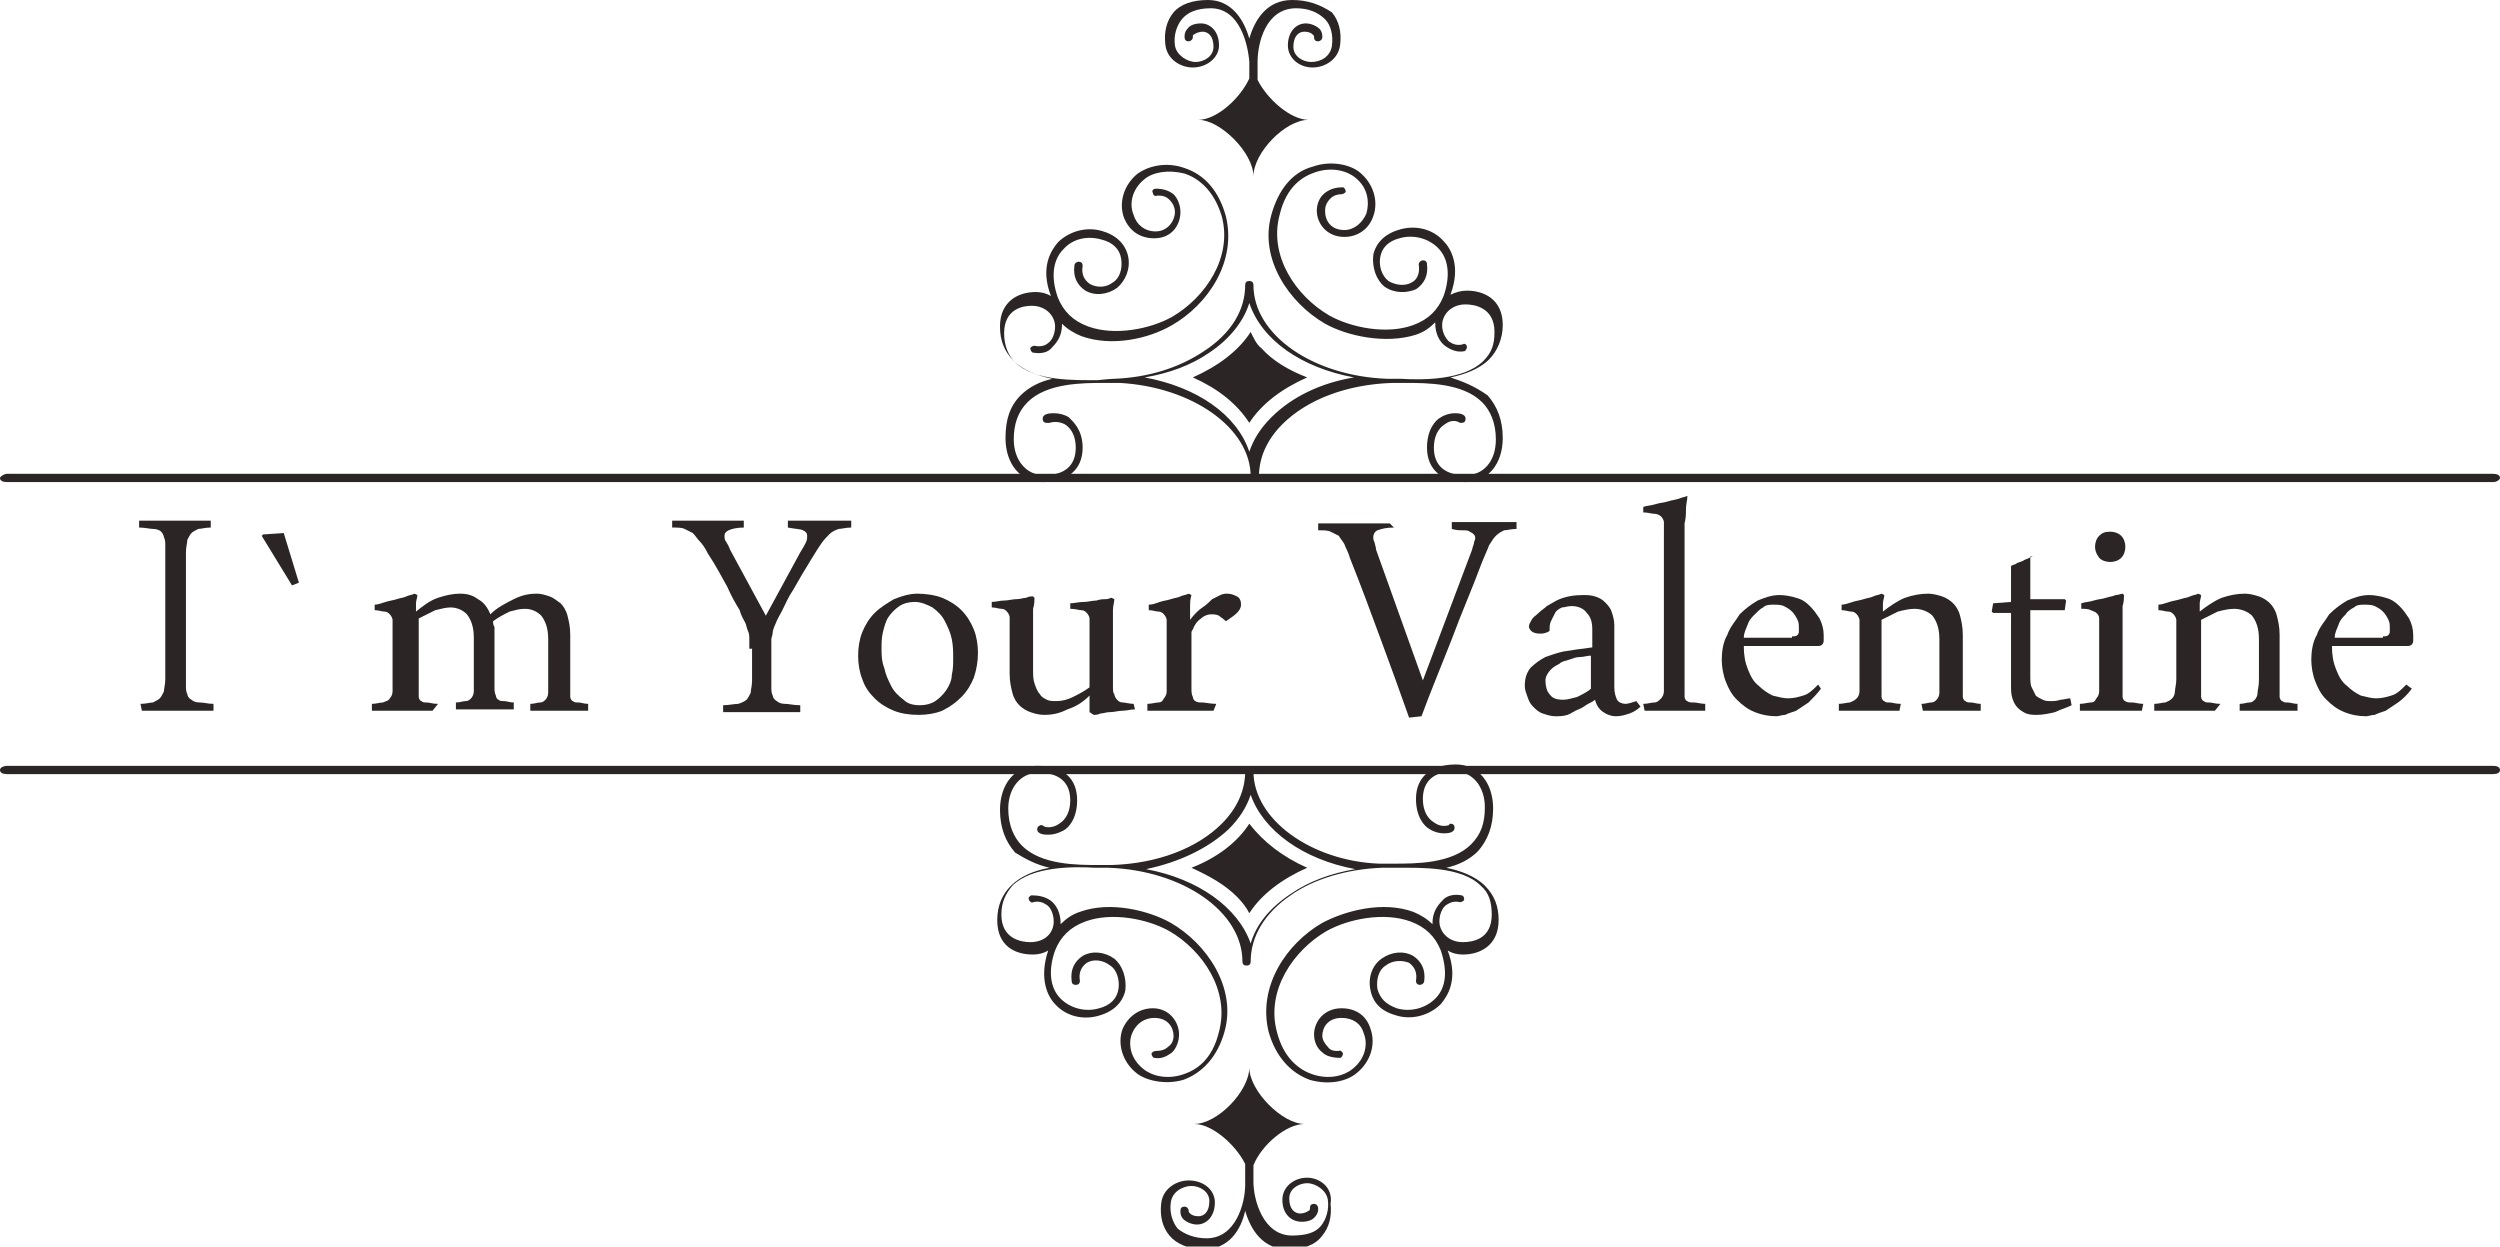 <?xml version="1.0" encoding="utf-8"?>
<!-- Generator: Adobe Illustrator 19.0.0, SVG Export Plug-In . SVG Version: 6.00 Build 0)  -->
<svg version="1.1" id="图层_1" xmlns="http://www.w3.org/2000/svg" xmlns:xlink="http://www.w3.org/1999/xlink" x="0px" y="0px"
	 width="181.5px" height="90.5px" viewBox="0 0 181.5 90.5" style="enable-background:new 0 0 181.5 90.5;" xml:space="preserve">
<style type="text/css">
	.st0{fill:#2B2526;}
</style>
<g>
	<g>
		<path id="XMLID_460_" class="st0" d="M0.5,34.4c-0.2,0-0.5,0.2-0.5,0.3C0,34.9,0.2,35,0.5,35H181c0.3,0,0.5-0.2,0.5-0.3
			c0-0.2-0.2-0.3-0.5-0.3H0.5z"/>
		<path class="st0" d="M105.3,27.4c1-0.2,2.1-0.6,2.8-1.3c0.6-0.6,1-1.5,1-2.5c0-1.9-1.4-2.5-2.6-2.5c-0.4,0-0.8,0.1-1.2,0.3
			c0.8-2.1,0-3.4-0.5-3.9c-0.8-0.9-2.1-1.2-3.3-0.8c-1.3,0.4-1.7,1.3-1.8,1.8c-0.1,0.9,0.2,1.8,0.8,2.3c0.7,0.5,1.6,0.5,2.3,0.2
			c0.6-0.4,0.9-1,0.8-1.8c0,0,0,0,0,0c0-0.2-0.1-0.3-0.3-0.3c-0.1,0-0.3,0.1-0.3,0.3v0c0.1,0.6-0.1,1.1-0.5,1.3
			c-0.5,0.3-1.2,0.2-1.7-0.1c-0.5-0.4-0.7-1.1-0.6-1.7c0.1-0.7,0.6-1.2,1.4-1.4c1-0.3,2.1,0,2.8,0.7c0.8,0.8,0.9,2.1,0.4,3.5
			c-0.4,1-1.1,1.7-2.2,2.1c-1.9,0.7-4.5,0.2-6.1-0.7c-2.4-1.4-4.4-4.3-3.6-7.3c0.5-2.1,1.7-2.8,2.6-3.1c1.2-0.4,2.3-0.1,2.9,0.4
			c1,0.8,1,1.9,0.8,2.6c-0.3,0.7-0.9,1.2-1.6,1.2c-1,0-1.4-0.7-1.4-1.4c0-0.3,0.1-0.6,0.4-0.9c0.2-0.2,0.5-0.3,0.8-0.3
			c0.1,0,0.3-0.1,0.3-0.2c0-0.1-0.1-0.3-0.2-0.3c-0.5,0-0.9,0.1-1.3,0.4c-0.4,0.3-0.6,0.8-0.6,1.3c0,0.9,0.7,1.9,2,1.9
			c1,0,1.8-0.6,2.1-1.5c0.4-1.1,0-2.4-1-3.2c-0.6-0.5-2-0.9-3.4-0.4c-1.5,0.4-2.5,1.7-3,3.5c-0.9,3.2,1.3,6.4,3.9,7.9
			c1.6,0.9,4.4,1.5,6.6,0.8c0.6-0.2,1-0.5,1.4-0.9c0,0,0,0,0,0.1c0,0.7,0.3,1.3,0.7,1.6c0.4,0.3,0.9,0.5,1.4,0.4
			c0.1,0,0.2-0.2,0.2-0.3c0-0.2-0.2-0.3-0.3-0.2c-0.4,0.1-0.7,0-1-0.2c-0.3-0.3-0.5-0.7-0.5-1.2c0-0.7,0.6-1.5,1.7-1.5
			c0.6,0,2.1,0.2,2.1,2c0,0.9-0.2,1.5-0.8,2.1c-1.4,1.4-4.4,1.4-6,1.3c0,0-0.8,0-1,0c-5.4-0.2-9.7-3.2-9.7-6.8
			c0-0.2-0.1-0.3-0.3-0.3c-0.2,0-0.3,0.1-0.3,0.3c0,1.8-1,3.5-3,4.8c-1.8,1.2-4,1.9-6.5,2c-0.3,0-1.2,0.1-1.2,0.1
			c-1.6,0-4.6,0.1-6-1.3c-0.5-0.5-0.8-1.2-0.8-2.1c0-1.8,1.4-2,2-2c1.1,0,1.7,0.8,1.7,1.5c0,0.5-0.2,1-0.5,1.2
			c-0.2,0.2-0.6,0.3-1,0.2c-0.1,0-0.3,0.1-0.3,0.2c0,0.1,0.1,0.3,0.2,0.3c0.6,0.1,1.1,0,1.4-0.4c0.4-0.4,0.7-0.9,0.7-1.6
			c0,0,0,0,0-0.1c0.4,0.4,0.9,0.7,1.4,0.9c2.2,0.8,4.9,0.2,6.6-0.8c2.6-1.5,4.7-4.6,3.9-7.9c-0.5-1.8-1.5-3-3-3.5
			c-1.4-0.5-2.7-0.1-3.4,0.4c-1,0.8-1.4,2.1-1,3.2c0.4,1,1.2,1.5,2.2,1.5c1.3,0,1.9-1,1.9-1.9c0-0.5-0.2-1-0.5-1.3
			c-0.4-0.3-0.8-0.4-1.3-0.4c-0.2,0-0.3,0.2-0.2,0.3c0,0.1,0.1,0.3,0.3,0.2c0.3,0,0.6,0,0.9,0.3c0.2,0.2,0.4,0.5,0.4,0.9
			c0,0.6-0.5,1.4-1.4,1.4c-0.8,0-1.4-0.5-1.6-1.2c-0.3-0.7-0.2-1.8,0.8-2.6c0.6-0.5,1.7-0.7,2.9-0.4c0.9,0.3,2.1,1.1,2.7,3.1
			c0.8,3-1.2,5.9-3.6,7.3c-1.6,0.9-4.2,1.4-6.1,0.7c-1.1-0.4-1.8-1.1-2.2-2.1c-0.5-1.4-0.4-2.7,0.4-3.5c0.7-0.8,1.8-1,2.8-0.7
			c0.8,0.2,1.3,0.7,1.4,1.4c0.1,0.7-0.1,1.4-0.6,1.7c-0.5,0.4-1.2,0.4-1.7,0.1c-0.4-0.3-0.6-0.7-0.5-1.3c0,0,0,0,0,0
			c0-0.2-0.1-0.3-0.3-0.3c-0.1,0-0.3,0.1-0.3,0.3c0,0,0,0,0,0c-0.1,0.8,0.2,1.4,0.8,1.8c0.7,0.4,1.6,0.3,2.3-0.2
			c0.6-0.5,1-1.4,0.8-2.3c-0.1-0.5-0.5-1.4-1.8-1.8c-1.2-0.4-2.5,0-3.3,0.8c-0.5,0.6-1.3,1.8-0.5,3.9c-0.3-0.2-0.7-0.3-1.1-0.3
			c-1.3,0-2.6,0.7-2.6,2.5c0,1,0.3,1.8,1,2.5c0.7,0.7,1.8,1.1,2.8,1.3c-0.9,0.2-1.7,0.6-2.3,1.2c-0.8,0.8-1.1,1.8-1.1,3.1
			c0,1.9,1.1,3.2,2.7,3.2c1.8,0,2.9-0.9,2.9-2.5c0-1.3-0.7-1.9-1-2.2c-0.3-0.2-0.7-0.3-1.1-0.3c-0.2,0-0.8,0-0.8,0.4
			c0,0.2,0.1,0.3,0.3,0.3c0,0,0.1,0,0.2,0c0.3-0.1,0.7-0.1,1.1,0.1c0.5,0.3,0.8,0.9,0.8,1.7c0,1.3-0.8,2-2.3,2
			c-1.3,0-2.2-1.1-2.2-2.6c0-1.1,0.3-2,1-2.7c1.4-1.4,4-1.4,5.6-1.4c0,0,0.8,0,1.1,0c5.3,0.3,9.5,3.3,9.5,6.8c0,0.2,0.1,0.3,0.3,0.3
			c0.2,0,0.3-0.1,0.3-0.3v0c0-1.4,0.6-2.7,1.7-3.8c1.8-1.8,4.7-2.9,8-3c0.2,0,0.9,0,0.9,0c1.6,0,4.2,0,5.6,1.4c0.6,0.6,1,1.5,1,2.7
			c0,1.6-0.9,2.6-2.2,2.6c-1.5,0-2.3-0.7-2.3-2c0-0.8,0.3-1.4,0.8-1.7c0.4-0.3,0.8-0.3,1.1-0.1c0,0,0.1,0,0.1,0
			c0.2,0,0.3-0.1,0.3-0.3c0-0.4-0.6-0.4-0.8-0.4c-0.3,0-0.7,0.1-1,0.3c-0.4,0.2-1,0.9-1,2.2c0,1.6,1.1,2.5,2.8,2.5
			c1.6,0,2.7-1.3,2.7-3.2c0-1.3-0.4-2.3-1.1-3.1C107,28,106.2,27.7,105.3,27.4z M92.3,30.3c-0.8,0.8-1.3,1.6-1.6,2.5
			c-0.9-2.7-3.8-4.7-7.6-5.4c1.8-0.3,3.4-0.9,4.7-1.8c1.5-1,2.5-2.3,2.9-3.6c0.9,2.7,3.8,4.7,7.6,5.4C95.9,27.8,93.8,28.8,92.3,30.3
			z M86.6,4.9c1,0,1.9-0.7,1.9-1.6c0-1.1-0.7-1.6-1.3-1.6c-0.4,0-0.8,0.1-1,0.4c-0.1,0.1-0.2,0.3-0.2,0.5c0,0,0,0.1,0,0.1
			c0,0.2,0.1,0.3,0.3,0.3c0.1,0,0.3-0.1,0.3-0.3l0,0c0-0.1,0-0.2,0.1-0.2c0.1-0.1,0.4-0.2,0.6-0.2c0.4,0,0.8,0.3,0.8,1.1
			c0,0.7-0.7,1.1-1.3,1.1s-1.4-0.5-1.5-1.2c-0.1-0.7,0.1-1.4,0.5-1.9c0.4-0.5,1.1-0.8,2.1-0.8c2.1,0,2.7,2.6,2.8,3.9v1.2
			c-0.7,1.5-2.4,3-3.7,3c1.6,0,4,2.4,4,4.1c0-1.7,2.3-4.1,4-4.1c-1.3,0-3-1.5-3.7-2.9V4.5c0-1.4,0.6-3.9,2.8-3.9
			c0.9,0,1.6,0.3,2.1,0.8c0.4,0.4,0.6,1.1,0.5,1.9c-0.1,0.8-0.8,1.2-1.5,1.2c-0.6,0-1.3-0.4-1.3-1.1c0-0.8,0.4-1.1,0.8-1.1
			c0.3,0,0.5,0.1,0.6,0.2c0.1,0.1,0.1,0.1,0.1,0.2l0,0c0,0.2,0.1,0.3,0.3,0.3c0.1,0,0.3-0.1,0.3-0.3c0,0,0-0.1,0-0.1
			c0-0.2-0.1-0.4-0.2-0.5c-0.2-0.2-0.6-0.4-1-0.4c-0.7,0-1.3,0.6-1.3,1.6c0,0.9,0.8,1.6,1.8,1.6c0.9,0,1.9-0.6,2-1.7
			c0.1-0.9-0.1-1.7-0.6-2.3C95.8,0.3,94.9,0,93.8,0c-1.8,0-2.7,1.4-3.1,2.8c-0.4-1.4-1.3-2.8-3-2.8c-1.1,0-2,0.3-2.5,0.9
			c-0.5,0.6-0.7,1.4-0.6,2.3C84.7,4.3,85.7,4.9,86.6,4.9z M90.8,24.1c-0.9,1.4-2.4,2.5-4.2,3.3c1.8,0.8,3.2,1.9,4.1,3.3
			c0.9-1.4,2.4-2.5,4.2-3.3c-1.3-0.5-2.5-1.2-3.3-2.1C91.2,25,91,24.5,90.8,24.1z"/>
		<path id="XMLID_455_" class="st0" d="M181,56.2c0.3,0,0.5-0.1,0.5-0.3c0-0.2-0.2-0.3-0.5-0.3H0.5c-0.2,0-0.5,0.1-0.5,0.3
			c0,0.2,0.2,0.3,0.5,0.3H181z"/>
		<path class="st0" d="M76.2,63c-1.1,0.2-2.1,0.6-2.8,1.3c-0.6,0.6-1,1.4-1,2.5c0,1.9,1.3,2.5,2.6,2.5c0.4,0,0.8-0.1,1.1-0.3
			c-0.7,2.1,0,3.4,0.5,3.9c0.8,0.9,2.1,1.2,3.3,0.8c1.3-0.4,1.7-1.3,1.8-1.8c0.1-0.9-0.2-1.8-0.8-2.3c-0.7-0.5-1.6-0.6-2.3-0.2
			c-0.6,0.4-0.9,1-0.8,1.8c0,0,0,0,0,0c0,0.2,0.1,0.3,0.3,0.3c0.2,0,0.3-0.1,0.3-0.3c0,0,0,0,0,0c-0.1-0.6,0.1-1,0.5-1.3
			c0.5-0.3,1.2-0.2,1.7,0.2c0.5,0.3,0.7,1.1,0.6,1.7c-0.1,0.7-0.6,1.2-1.4,1.4c-1,0.3-2.1,0-2.8-0.7c-0.8-0.8-0.9-2.1-0.4-3.5
			c0.4-1,1.1-1.7,2.2-2.1c1.9-0.7,4.5-0.2,6.1,0.7c2.4,1.4,4.4,4.3,3.6,7.3C88,77,86.8,77.7,85.9,78c-1.2,0.4-2.3,0.1-2.9-0.4
			c-1-0.8-1.1-1.9-0.8-2.6c0.3-0.7,0.9-1.1,1.6-1.1c1,0,1.4,0.7,1.4,1.3c0,0.3-0.1,0.6-0.4,0.8c-0.2,0.2-0.5,0.3-0.9,0.3
			c-0.1,0-0.3,0.1-0.3,0.2c0,0.1,0.1,0.3,0.2,0.3c0.5,0.1,0.9-0.1,1.3-0.4c0.3-0.3,0.5-0.8,0.5-1.3c0-0.9-0.7-1.9-1.9-1.9
			c-1,0-1.8,0.6-2.2,1.5c-0.4,1.1,0,2.4,1,3.2c0.6,0.5,2,0.9,3.4,0.5c1.4-0.5,2.5-1.7,3-3.5c0.9-3.2-1.3-6.4-3.9-7.9
			c-1.6-0.9-4.4-1.6-6.6-0.8c-0.6,0.2-1,0.5-1.4,0.9c0,0,0,0,0-0.1c0-0.7-0.3-1.3-0.7-1.6c-0.4-0.3-0.9-0.4-1.4-0.4
			c-0.1,0-0.3,0.2-0.2,0.3c0,0.1,0.2,0.3,0.3,0.2c0.4-0.1,0.7,0,1,0.2c0.3,0.2,0.5,0.7,0.5,1.2c0,0.8-0.6,1.5-1.7,1.5
			c-0.6,0-2.1-0.2-2.1-2c0-0.9,0.3-1.5,0.8-2.1c1.4-1.4,4.4-1.4,6-1.3c0,0,0.8,0,1,0c5.4,0.2,9.7,3.2,9.7,6.8c0,0.2,0.1,0.3,0.3,0.3
			c0.2,0,0.3-0.1,0.3-0.3c0-1.8,1-3.5,2.9-4.8c1.7-1.2,4.1-1.9,6.6-2c0.2,0,1.2,0,1.2,0c1.6,0,4.6-0.1,6,1.3
			c0.6,0.5,0.8,1.2,0.8,2.1c0,1.8-1.4,2-2.1,2c-1.1,0-1.7-0.8-1.7-1.5c0-0.5,0.2-1,0.5-1.2c0.3-0.2,0.6-0.3,1-0.2
			c0.1,0,0.3-0.1,0.3-0.2c0-0.2-0.1-0.3-0.2-0.3c-0.5-0.1-1.1,0-1.4,0.4c-0.4,0.4-0.7,0.9-0.7,1.6c0,0,0,0.1,0,0.1
			c-0.4-0.4-0.9-0.7-1.4-0.9c-2.2-0.8-4.9-0.1-6.6,0.8c-2.6,1.5-4.7,4.6-3.9,7.9c0.5,1.8,1.6,3,3,3.5c1.4,0.4,2.7,0.1,3.4-0.5
			c1-0.8,1.4-2.1,1-3.2c-0.3-1-1.1-1.5-2.1-1.5c-1.3,0-2,1-2,1.9c0,0.5,0.2,1,0.6,1.3c0.3,0.3,0.8,0.4,1.3,0.4
			c0.1,0,0.2-0.2,0.2-0.3c0-0.1-0.2-0.3-0.3-0.2c-0.3,0-0.6,0-0.8-0.3c-0.2-0.2-0.4-0.5-0.4-0.8c0-0.6,0.4-1.3,1.4-1.3
			c0.8,0,1.4,0.4,1.6,1.1c0.3,0.7,0.2,1.8-0.8,2.6c-0.6,0.5-1.7,0.8-2.9,0.4c-0.9-0.3-2.1-1.1-2.6-3.1c-0.8-3,1.2-5.9,3.6-7.3
			c1.6-0.9,4.2-1.4,6.1-0.7c1.1,0.4,1.8,1.1,2.2,2.1c0.5,1.5,0.4,2.7-0.4,3.5c-0.7,0.7-1.8,1-2.8,0.7c-0.8-0.3-1.2-0.7-1.4-1.4
			c-0.1-0.7,0.1-1.4,0.6-1.7c0.5-0.4,1.2-0.4,1.7-0.2c0.4,0.3,0.6,0.7,0.5,1.3c0,0,0,0,0,0c0,0.2,0.1,0.3,0.3,0.3
			c0.1,0,0.3-0.1,0.3-0.3c0,0,0,0,0,0c0.1-0.8-0.2-1.4-0.8-1.8c-0.7-0.4-1.6-0.3-2.3,0.2c-0.7,0.5-1,1.4-0.8,2.3
			c0.1,0.5,0.4,1.4,1.8,1.8c1.2,0.4,2.5,0,3.3-0.8c0.5-0.6,1.3-1.8,0.5-3.9c0.3,0.2,0.7,0.3,1.1,0.3c1.3,0,2.6-0.7,2.6-2.5
			c0-1-0.3-1.8-1-2.5c-0.7-0.7-1.8-1.1-2.8-1.3c0.9-0.2,1.7-0.6,2.3-1.2c0.7-0.8,1.1-1.8,1.1-3.1c0-1.9-1.1-3.2-2.7-3.2
			c-1.8,0-2.9,0.9-2.9,2.5c0,1.3,0.6,2,1,2.2c0.3,0.2,0.7,0.3,1,0.3c0.2,0,0.8,0,0.8-0.4c0-0.2-0.1-0.3-0.3-0.3c0,0-0.1,0-0.1,0.1
			c-0.3,0.1-0.7,0.1-1.1-0.2c-0.5-0.3-0.8-0.9-0.8-1.7c0-1.3,0.8-2,2.3-2c1.3,0,2.2,1.1,2.2,2.6c0,1.2-0.3,2-1,2.7
			c-1.4,1.4-4,1.4-5.6,1.4c0,0-0.8,0-1.1,0C95.2,62.5,91,59.5,91,56c0-0.2-0.1-0.3-0.3-0.3c-0.1,0-0.3,0.1-0.3,0.3l0,0
			c0,1.4-0.6,2.7-1.7,3.8c-1.8,1.8-4.7,2.9-8,3c-0.2,0-0.9,0-0.9,0c-1.6,0-4.2,0-5.6-1.4c-0.6-0.6-1-1.5-1-2.7
			c0-1.5,0.9-2.6,2.2-2.6c1.5,0,2.3,0.7,2.3,2c0,0.8-0.3,1.4-0.8,1.7c-0.4,0.3-0.9,0.3-1.1,0.2c0,0-0.1-0.1-0.2-0.1
			c-0.1,0-0.3,0.1-0.3,0.3c0,0.4,0.6,0.4,0.8,0.4c0.4,0,0.7-0.1,1.1-0.3c0.4-0.2,1-0.9,1-2.2c0-1.6-1-2.5-2.9-2.5
			c-1.6,0-2.7,1.3-2.7,3.2c0,1.3,0.4,2.3,1.1,3.1C74.5,62.4,75.3,62.8,76.2,63z M89.2,60.2c0.8-0.8,1.3-1.6,1.6-2.5
			c0.9,2.6,3.8,4.7,7.6,5.4c-1.8,0.3-3.4,0.9-4.7,1.8c-1.5,1-2.5,2.2-2.9,3.6c-0.9-2.6-3.8-4.7-7.6-5.4
			C85.6,62.6,87.7,61.6,89.2,60.2z M94.9,85.5c-1,0-1.8,0.7-1.8,1.6c0,1.1,0.7,1.6,1.4,1.6c0.4,0,0.8-0.1,1-0.4
			c0.1-0.1,0.2-0.3,0.2-0.5c0,0,0-0.1,0-0.1c0-0.1-0.1-0.3-0.3-0.3c-0.2,0-0.3,0.1-0.3,0.3l0,0c0,0.1,0,0.2-0.1,0.2
			c-0.1,0.1-0.4,0.2-0.6,0.2c-0.4,0-0.8-0.3-0.8-1.1c0-0.7,0.7-1.1,1.3-1.1c0.6,0,1.4,0.5,1.5,1.2c0.1,0.7-0.1,1.4-0.5,1.9
			c-0.4,0.5-1.1,0.7-2.1,0.7c-2.1,0-2.8-2.6-2.8-3.9v-1.2c0.6-1.5,2.4-3,3.7-3c-1.6,0-4-2.4-4-4.1c0,1.7-2.3,4.1-4,4.1
			c1.3,0,3,1.5,3.7,2.9V86c0,1.4-0.7,3.9-2.8,3.9c-0.9,0-1.6-0.3-2.1-0.7c-0.4-0.5-0.6-1.2-0.5-1.9c0.1-0.8,0.9-1.2,1.5-1.2
			c0.6,0,1.3,0.4,1.3,1.1c0,0.8-0.4,1.1-0.8,1.1c-0.3,0-0.5-0.1-0.6-0.2c-0.1-0.1-0.1-0.1-0.1-0.2l0,0c0-0.1-0.1-0.3-0.3-0.3
			c-0.2,0-0.3,0.1-0.3,0.3c0,0,0,0.1,0,0.1c0,0.2,0.1,0.4,0.2,0.5c0.2,0.2,0.6,0.4,1,0.4c0.7,0,1.3-0.6,1.3-1.6
			c0-0.9-0.8-1.6-1.9-1.6c-0.9,0-1.9,0.6-2,1.7c-0.1,0.9,0.1,1.7,0.6,2.3c0.5,0.6,1.4,1,2.5,1c1.8,0,2.7-1.4,3-2.8
			c0.4,1.4,1.3,2.8,3.1,2.8c1.1,0,2-0.3,2.5-1c0.5-0.6,0.7-1.4,0.6-2.3C96.8,86.2,95.8,85.5,94.9,85.5z M90.7,66.3
			c0.9-1.4,2.4-2.5,4.2-3.3c-1.8-0.8-3.2-1.9-4.2-3.2c-0.9,1.4-2.4,2.5-4.2,3.2c1.3,0.6,2.4,1.2,3.3,2.1
			C90.2,65.5,90.5,65.9,90.7,66.3z"/>
	</g>
	<g>
		<path class="st0" d="M10.2,51.1c0.4,0,0.7-0.1,0.9-0.1c0.2-0.1,0.4-0.2,0.5-0.3c0.1-0.1,0.2-0.3,0.3-0.5c0-0.2,0.1-0.5,0.1-0.9
			v-9.7c0-0.2,0-0.4-0.1-0.6c0-0.1-0.1-0.3-0.2-0.4c-0.1-0.1-0.3-0.2-0.6-0.2c-0.2,0-0.6-0.1-1-0.1l0-0.5c0.2,0,0.4,0,0.6,0
			c0.2,0,0.5,0,0.7,0s0.5,0,0.8,0c0.3,0,0.5,0,0.7,0c0.2,0,0.4,0,0.6,0c0.2,0,0.4,0,0.7,0c0.2,0,0.4,0,0.6,0c0.2,0,0.4,0,0.5,0
			l0,0.5c-0.4,0-0.7,0.1-0.9,0.1c-0.2,0.1-0.4,0.2-0.5,0.3c-0.1,0.1-0.2,0.3-0.3,0.5c0,0.2-0.1,0.5-0.1,0.9v9.7c0,0.2,0,0.4,0.1,0.6
			c0,0.1,0.1,0.3,0.3,0.4c0.1,0.1,0.3,0.2,0.6,0.2s0.6,0.1,1,0.1l0,0.5c-0.1,0-0.3,0-0.6,0c-0.2,0-0.5,0-0.7,0c-0.3,0-0.5,0-0.8,0
			c-0.3,0-0.5,0-0.7,0c-0.2,0-0.4,0-0.6,0c-0.2,0-0.4,0-0.7,0c-0.2,0-0.4,0-0.6,0c-0.2,0-0.4,0-0.5,0L10.2,51.1z"/>
		<path class="st0" d="M21.7,42.3L21.7,42.3l-0.5,0.2L19,38.9l0.1-0.1l1.5-0.1L21.7,42.3z"/>
		<path class="st0" d="M31.4,51.6c-0.3,0-0.7,0-1,0c-0.4,0-0.8,0-1.3,0c-0.4,0-0.8,0-1.1,0c-0.4,0-0.7,0-1,0l0-0.5
			c0.3,0,0.6-0.1,0.8-0.1c0.2-0.1,0.4-0.1,0.5-0.3c0.1-0.1,0.2-0.3,0.2-0.5c0-0.2,0-0.5,0-0.9v-3.7c0-0.3,0-0.5,0-0.6
			c0-0.1-0.1-0.3-0.2-0.4c-0.1-0.1-0.2-0.2-0.4-0.2c-0.2,0-0.4-0.1-0.7-0.1l0-0.4c0.2,0,0.5-0.1,0.8-0.2c0.3-0.1,0.5-0.1,0.8-0.2
			c0.3-0.1,0.5-0.1,0.7-0.2c0.2-0.1,0.4-0.1,0.6-0.2l0.2,0.1c0,0.2-0.1,0.4-0.1,0.6c0,0.2,0,0.4,0,0.6c0.5-0.4,1-0.8,1.6-1
			c0.6-0.2,1.1-0.3,1.6-0.3c0.5,0,0.9,0.1,1.3,0.4c0.4,0.2,0.7,0.6,0.9,1.1c0.5-0.5,1.1-0.8,1.7-1.1c0.6-0.3,1.1-0.4,1.7-0.4
			c0.3,0,0.6,0.1,0.9,0.2c0.3,0.1,0.5,0.3,0.8,0.5c0.2,0.2,0.4,0.5,0.5,0.9c0.1,0.4,0.2,0.8,0.2,1.4V50c0,0.2,0,0.4,0,0.6
			c0,0.1,0.1,0.3,0.2,0.3c0.1,0.1,0.2,0.1,0.4,0.1c0.2,0,0.4,0.1,0.7,0.1l0,0.5c-0.3,0-0.6,0-1,0c-0.4,0-0.8,0-1.2,0
			c-0.4,0-0.7,0-1.1,0c-0.3,0-0.6,0-0.9,0l0-0.5c0.3,0,0.5-0.1,0.7-0.1c0.2,0,0.3-0.1,0.4-0.2c0.1-0.1,0.2-0.3,0.2-0.5
			c0-0.2,0-0.5,0-0.9v-3c0-0.8-0.2-1.3-0.5-1.7c-0.3-0.3-0.7-0.5-1.2-0.5c-0.4,0-0.7,0.1-1.1,0.2c-0.4,0.2-0.8,0.4-1.2,0.7
			c0,0.1,0,0.3,0.1,0.4c0,0.1,0,0.3,0,0.4v4c0,0.2,0,0.4,0.1,0.6c0,0.1,0.1,0.3,0.2,0.3c0.1,0.1,0.2,0.1,0.4,0.1
			c0.2,0,0.4,0.1,0.7,0.1l0,0.5c-0.3,0-0.6,0-1,0c-0.4,0-0.8,0-1.2,0c-0.4,0-0.7,0-1.1,0c-0.3,0-0.6,0-0.9,0l0-0.5
			c0.3,0,0.5-0.1,0.7-0.1c0.2,0,0.3-0.1,0.4-0.2c0.1-0.1,0.2-0.3,0.2-0.5c0-0.2,0-0.5,0-0.9v-3c0-0.8-0.2-1.3-0.5-1.7
			c-0.3-0.3-0.7-0.5-1.2-0.5c-0.3,0-0.7,0.1-1.1,0.2c-0.4,0.2-0.8,0.4-1.2,0.6V50c0,0.2,0,0.4,0,0.6c0,0.1,0.1,0.3,0.2,0.3
			c0.1,0.1,0.2,0.1,0.4,0.1c0.2,0,0.4,0.1,0.8,0.1L31.4,51.6z"/>
		<path class="st0" d="M54.4,47.1c0-0.3,0-0.5,0-0.7c0-0.2,0-0.4-0.1-0.6c-0.1-0.2-0.1-0.4-0.2-0.6c-0.1-0.2-0.3-0.5-0.4-0.9
			c-0.3-0.5-0.6-1-0.9-1.7c-0.4-0.7-0.8-1.5-1.4-2.4c-0.2-0.4-0.4-0.7-0.6-0.9c-0.2-0.2-0.3-0.4-0.5-0.6c-0.2-0.1-0.4-0.2-0.6-0.3
			c-0.2-0.1-0.5-0.1-0.9-0.1l0-0.5c0.4,0,0.9,0,1.3,0c0.5,0,1,0,1.5,0c0.4,0,0.8,0,1.2,0c0.4,0,0.8,0,1.2,0l0,0.5
			c-0.5,0-0.9,0.1-1.1,0.2c-0.2,0.1-0.3,0.2-0.3,0.4c0,0.1,0,0.3,0.1,0.4c0.1,0.2,0.2,0.3,0.3,0.6l2.6,4.8l2.5-4.6
			c0.2-0.3,0.3-0.5,0.4-0.7c0.1-0.2,0.1-0.3,0.1-0.5c0-0.2-0.1-0.3-0.3-0.4c-0.2-0.1-0.6-0.1-1.1-0.2l0-0.5c0.4,0,0.7,0,1.1,0
			c0.4,0,0.8,0,1.3,0c0.3,0,0.7,0,1.1,0c0.4,0,0.8,0,1.1,0l0,0.5c-0.4,0-0.7,0.1-0.9,0.1c-0.3,0.1-0.5,0.2-0.7,0.4
			c-0.2,0.2-0.4,0.4-0.6,0.7c-0.2,0.3-0.4,0.6-0.7,1.1c-0.5,0.8-0.9,1.5-1.3,2.2c-0.4,0.6-0.6,1.1-0.8,1.5c-0.2,0.4-0.4,0.7-0.5,1
			c-0.1,0.2-0.2,0.5-0.2,0.6c0,0.2-0.1,0.4-0.1,0.5c0,0.2,0,0.4,0,0.6v2.9c0,0.2,0,0.4,0.1,0.6c0,0.1,0.1,0.3,0.3,0.4
			c0.1,0.1,0.3,0.2,0.6,0.2c0.3,0,0.6,0.1,1.1,0.1l0,0.5c-0.2,0-0.4,0-0.7,0c-0.3,0-0.5,0-0.8,0c-0.3,0-0.5,0-0.8,0
			c-0.3,0-0.5,0-0.7,0c-0.2,0-0.4,0-0.6,0c-0.2,0-0.5,0-0.7,0c-0.2,0-0.5,0-0.7,0c-0.2,0-0.4,0-0.6,0l0-0.5c0.4,0,0.8-0.1,1.1-0.1
			c0.3-0.1,0.5-0.2,0.6-0.3c0.1-0.1,0.2-0.3,0.3-0.5c0-0.2,0.1-0.5,0.1-0.9V47.1z"/>
		<path class="st0" d="M62.3,47.6c0-0.6,0.1-1.2,0.3-1.7c0.2-0.5,0.5-1,0.9-1.4c0.4-0.4,0.9-0.7,1.4-1c0.5-0.2,1.1-0.4,1.7-0.4
			c0.6,0,1.3,0.1,1.8,0.3c0.5,0.2,1,0.5,1.4,0.9c0.4,0.4,0.7,0.9,0.9,1.4c0.2,0.5,0.3,1.1,0.3,1.7c0,0.6-0.1,1.2-0.3,1.8
			c-0.2,0.5-0.5,1-0.9,1.4c-0.4,0.4-0.8,0.7-1.4,1c-0.5,0.2-1.1,0.3-1.7,0.3c-0.7,0-1.3-0.1-1.8-0.3c-0.5-0.2-1-0.5-1.4-0.9
			c-0.4-0.4-0.7-0.8-0.9-1.4C62.4,48.8,62.3,48.2,62.3,47.6z M66.8,51.2c0.4,0,0.8-0.1,1.1-0.3c0.3-0.2,0.6-0.5,0.8-0.8
			c0.2-0.3,0.4-0.7,0.4-1.1c0.1-0.4,0.1-0.8,0.1-1.2c0-0.5,0-0.9-0.1-1.4c-0.1-0.5-0.3-0.9-0.5-1.3c-0.2-0.4-0.5-0.7-0.9-1
			c-0.4-0.2-0.8-0.4-1.3-0.4c-0.4,0-0.8,0.1-1.1,0.3c-0.3,0.2-0.6,0.5-0.8,0.8c-0.2,0.3-0.3,0.7-0.4,1.1c-0.1,0.4-0.1,0.8-0.1,1.2
			c0,0.4,0,0.9,0.2,1.4c0.1,0.5,0.3,0.9,0.5,1.3c0.2,0.4,0.5,0.7,0.9,1C65.9,51.1,66.3,51.2,66.8,51.2z"/>
		<path class="st0" d="M79.1,51.7c0-0.2,0-0.4,0-0.6c0-0.2,0-0.5,0-0.6c-0.5,0.5-1,0.8-1.6,1c-0.6,0.3-1.1,0.4-1.7,0.4
			c-0.4,0-0.7-0.1-1-0.2c-0.3-0.1-0.6-0.3-0.8-0.5c-0.2-0.2-0.4-0.5-0.5-0.9c-0.1-0.4-0.2-0.8-0.2-1.4v-3.5c0-0.3,0-0.5,0-0.6
			c0-0.1-0.1-0.3-0.2-0.4c-0.1-0.1-0.2-0.2-0.4-0.2c-0.2,0-0.4-0.1-0.7-0.1l0-0.4c0.3,0,0.6-0.1,0.9-0.1c0.3,0,0.6-0.1,0.9-0.1
			c0.3,0,0.5-0.1,0.7-0.1c0.2-0.1,0.3-0.1,0.5-0.1l0.1,0.1c0,0.2,0,0.5-0.1,0.8c0,0.3,0,0.5,0,0.8c0,0.3,0,0.5,0,0.7
			c0,0.2,0,0.4,0,0.6v2.2c0,0.5,0,0.8,0.1,1.1c0.1,0.3,0.2,0.6,0.4,0.8c0.1,0.2,0.3,0.3,0.5,0.4c0.2,0.1,0.4,0.1,0.7,0.1
			c0.4,0,0.8-0.1,1.2-0.3c0.4-0.2,0.8-0.4,1.2-0.7v-4.4c0-0.3,0-0.5,0-0.6c0-0.1-0.1-0.3-0.2-0.4c-0.1-0.1-0.2-0.2-0.4-0.2
			c-0.2,0-0.4-0.1-0.8-0.1l0-0.4c0.3,0,0.6-0.1,1-0.1c0.3,0,0.6-0.1,0.9-0.1c0.3-0.1,0.5-0.1,0.7-0.1c0.2,0,0.3-0.1,0.4-0.1l0.2,0.1
			c0,0.2-0.1,0.5-0.1,0.8c0,0.3,0,0.5,0,0.8c0,0.3,0,0.5,0,0.7c0,0.2,0,0.4,0,0.6v3.4c0,0.3,0,0.5,0.1,0.6c0,0.1,0.1,0.3,0.2,0.4
			c0.1,0.1,0.2,0.2,0.4,0.2c0.2,0,0.5,0.1,0.8,0.1l0.1,0.4c-0.3,0-0.6,0.1-0.9,0.1c-0.3,0-0.6,0.1-0.9,0.1c-0.3,0-0.5,0.1-0.7,0.1
			c-0.2,0.1-0.4,0.1-0.5,0.1L79.1,51.7z"/>
		<path class="st0" d="M88.1,51.6c-0.2,0-0.4,0-0.6,0c-0.2,0-0.5,0-0.7,0c-0.2,0-0.5,0-0.8,0c-0.3,0-0.5,0-0.7,0c-0.4,0-0.7,0-1.1,0
			c-0.4,0-0.7,0-0.9,0l0-0.5c0.3,0,0.6-0.1,0.8-0.1c0.2,0,0.3-0.1,0.4-0.3c0.1-0.1,0.2-0.3,0.2-0.5c0-0.2,0-0.5,0-0.9v-3.7
			c0-0.3,0-0.5,0-0.6c0-0.1-0.1-0.3-0.2-0.4c-0.1-0.1-0.2-0.2-0.4-0.2c-0.2,0-0.4-0.1-0.7-0.1l0-0.4c0.3,0,0.5-0.1,0.8-0.2
			c0.3-0.1,0.5-0.1,0.8-0.2c0.3-0.1,0.5-0.1,0.7-0.2c0.2-0.1,0.4-0.1,0.6-0.2l0.2,0.1c-0.1,0.3-0.1,0.6-0.1,0.9c0,0.3,0,0.6,0,0.9
			c0.3-0.4,0.6-0.7,0.9-0.9c0.3-0.2,0.5-0.4,0.7-0.6c0.2-0.1,0.4-0.2,0.6-0.3c0.2-0.1,0.4-0.1,0.5-0.1c0.3,0,0.5,0.1,0.7,0.2
			c0.2,0.1,0.3,0.3,0.3,0.6c0,0.2-0.1,0.4-0.3,0.6c-0.2,0.2-0.5,0.4-0.8,0.6c-0.2-0.2-0.4-0.3-0.5-0.4c-0.2-0.1-0.4-0.1-0.6-0.1
			c-0.2,0-0.5,0.1-0.7,0.3c-0.3,0.2-0.5,0.5-0.6,0.8c-0.1,0.1-0.1,0.2-0.1,0.3c0,0.1,0,0.2,0,0.3V50c0,0.2,0,0.4,0.1,0.6
			c0,0.1,0.1,0.3,0.2,0.3c0.1,0.1,0.3,0.1,0.5,0.1c0.2,0,0.6,0.1,1,0.1L88.1,51.6z"/>
		<path class="st0" d="M101.2,38.3c-0.6,0-0.9,0.1-1.2,0.2c-0.2,0.1-0.3,0.3-0.3,0.5c0,0.1,0,0.2,0.1,0.4c0,0.1,0.1,0.3,0.1,0.5
			l3.4,9.5l3.5-9.3c0.1-0.2,0.1-0.4,0.2-0.6c0-0.2,0.1-0.3,0.1-0.4c0-0.1,0-0.2-0.1-0.3c-0.1-0.1-0.1-0.1-0.3-0.2
			c-0.1-0.1-0.3-0.1-0.5-0.1c-0.2,0-0.5,0-0.8-0.1l0-0.5c0.4,0,0.8,0,1.2,0c0.4,0,0.9,0,1.3,0c0.4,0,0.7,0,1.1,0c0.4,0,0.7,0,1.1,0
			l0,0.5c-0.4,0-0.7,0.1-0.9,0.1c-0.2,0.1-0.4,0.2-0.6,0.4c-0.2,0.2-0.3,0.4-0.5,0.7c-0.1,0.3-0.3,0.7-0.5,1.2
			c-0.7,1.9-1.5,3.7-2.2,5.6c-0.7,1.8-1.5,3.7-2.2,5.6l-0.9,0.1c-0.7-2-1.4-3.9-2.1-5.8c-0.7-1.9-1.4-3.8-2.2-5.8
			c-0.1-0.4-0.3-0.7-0.4-1c-0.1-0.2-0.3-0.4-0.4-0.6c-0.2-0.1-0.4-0.2-0.6-0.3c-0.2-0.1-0.5-0.1-0.9-0.1l0-0.5c0.4,0,0.8,0,1.3,0
			c0.5,0,1,0,1.5,0c0.4,0,0.8,0,1.2,0c0.4,0,0.8,0,1.2,0L101.2,38.3z"/>
		<path class="st0" d="M115.6,47c0-0.1,0-0.1,0-0.2v-1.1c0-0.5-0.1-0.9-0.4-1.2c-0.2-0.3-0.6-0.5-1.1-0.5c-0.3,0-0.5,0.1-0.7,0.1
			c-0.2,0.1-0.4,0.2-0.5,0.4c-0.1,0.2-0.2,0.4-0.3,0.6c-0.1,0.2-0.1,0.4-0.1,0.7c-0.1,0.1-0.4,0.2-0.6,0.2c-0.2,0-0.4,0-0.6-0.1
			s-0.3-0.3-0.3-0.4c0-0.2,0.1-0.3,0.2-0.5c0.1-0.2,0.3-0.3,0.5-0.5c0.2-0.2,0.4-0.3,0.6-0.5c0.2-0.1,0.5-0.3,0.7-0.4
			c0.6-0.3,1.3-0.4,1.9-0.4c0.3,0,0.6,0,0.9,0.1c0.3,0.1,0.5,0.2,0.7,0.4c0.2,0.2,0.4,0.4,0.5,0.7c0.1,0.3,0.2,0.6,0.2,1
			c0,0.6,0,1.3,0,2c0,0.8,0,1.6,0,2.5c0,0.4,0.1,0.7,0.2,0.9c0.1,0.2,0.4,0.3,0.6,0.3c0.2,0,0.5-0.1,0.8-0.2l0.3,0.4
			c-0.2,0.2-0.5,0.4-0.8,0.5c-0.3,0.1-0.6,0.2-1,0.2c-0.3,0-0.6-0.1-0.9-0.3c-0.3-0.2-0.5-0.5-0.6-0.9c-0.1,0.1-0.3,0.2-0.5,0.3
			c-0.2,0.1-0.4,0.3-0.7,0.4c-0.3,0.1-0.5,0.3-0.8,0.4c-0.3,0.1-0.6,0.1-0.9,0.1c-0.3,0-0.6-0.1-0.9-0.2c-0.3-0.1-0.5-0.3-0.7-0.5
			c-0.2-0.2-0.3-0.4-0.4-0.7c-0.1-0.3-0.2-0.5-0.2-0.8c0-0.5,0.1-0.9,0.4-1.3c0.3-0.3,0.7-0.6,1.1-0.8c0.3-0.1,0.8-0.3,1.3-0.4
			C114.1,47.2,114.8,47.1,115.6,47z M115.5,50c0-0.4,0-0.8,0-1.2c0-0.4,0-0.8,0-1.2c-0.3,0-0.5,0.1-0.8,0.1c-0.3,0-0.5,0.1-0.8,0.2
			c-0.3,0.1-0.5,0.1-0.7,0.3c-0.2,0.1-0.4,0.2-0.6,0.4c-0.2,0.2-0.4,0.5-0.4,0.8c0,0.4,0.1,0.8,0.3,1c0.2,0.3,0.5,0.4,1,0.4
			c0.3,0,0.6-0.1,1-0.2C114.9,50.4,115.3,50.2,115.5,50z"/>
		<path class="st0" d="M122.5,36.1c0,0.2-0.1,0.5-0.1,0.9c0,0.3,0,0.6-0.1,1c0,0.3,0,0.6,0,0.9c0,0.3,0,0.5,0,0.7V50
			c0,0.2,0,0.4,0,0.6c0,0.1,0.1,0.3,0.2,0.3c0.1,0.1,0.3,0.1,0.5,0.1c0.2,0,0.5,0.1,0.8,0.1l0,0.5c-0.3,0-0.7,0-1.1,0
			c-0.4,0-0.9,0-1.3,0c-0.4,0-0.8,0-1.1,0c-0.4,0-0.7,0-0.9,0l-0.1-0.5c0.3,0,0.6-0.1,0.8-0.1c0.2,0,0.3-0.1,0.5-0.3
			c0.1-0.1,0.2-0.3,0.2-0.5c0-0.2,0-0.5,0-0.9V38.6c0-0.3,0-0.5,0-0.7c0-0.1-0.1-0.3-0.2-0.4c-0.1-0.1-0.3-0.2-0.5-0.2
			c-0.2,0-0.5-0.1-0.8-0.1l0-0.4c0.3-0.1,0.6-0.1,0.9-0.2c0.3-0.1,0.6-0.1,0.9-0.2c0.3-0.1,0.5-0.1,0.8-0.2c0.2-0.1,0.4-0.1,0.6-0.2
			L122.5,36.1z"/>
		<path class="st0" d="M132.2,50c-0.3,0.4-0.6,0.7-0.9,1c-0.3,0.2-0.6,0.4-0.9,0.6c-0.3,0.1-0.6,0.2-0.8,0.3c-0.2,0-0.5,0.1-0.6,0.1
			c-0.6,0-1.1-0.1-1.6-0.3c-0.5-0.2-0.9-0.5-1.3-0.9c-0.4-0.4-0.6-0.8-0.8-1.3c-0.2-0.5-0.3-1.1-0.3-1.6c0-0.6,0.1-1.3,0.4-1.8
			c0.2-0.6,0.6-1,0.9-1.5c0.4-0.4,0.8-0.7,1.3-1c0.5-0.2,1-0.4,1.6-0.4c0.4,0,0.9,0.1,1.2,0.2c0.4,0.1,0.7,0.3,1,0.6
			c0.3,0.3,0.5,0.6,0.7,0.9c0.2,0.4,0.3,0.8,0.3,1.2v0.2l0,0.2c0,0.3-0.2,0.4-0.4,0.4h-5.4c0,0.7,0.1,1.2,0.3,1.7
			c0.2,0.5,0.4,0.9,0.8,1.2c0.3,0.3,0.6,0.5,1,0.7c0.4,0.1,0.8,0.2,1.1,0.2c0.4,0,0.8-0.1,1.1-0.2c0.4-0.1,0.7-0.4,1.1-0.8L132.2,50
			z M130.1,46.2c0.2,0,0.3,0,0.4-0.1c0.1-0.1,0.1-0.2,0.1-0.4c0-0.3,0-0.5-0.1-0.7c-0.1-0.2-0.2-0.4-0.4-0.6
			c-0.2-0.2-0.4-0.3-0.6-0.4c-0.2-0.1-0.5-0.1-0.8-0.1c-0.2,0-0.5,0-0.7,0.2c-0.2,0.1-0.4,0.3-0.6,0.5c-0.2,0.2-0.4,0.4-0.5,0.7
			c-0.1,0.3-0.3,0.6-0.3,1H130.1z"/>
		<path class="st0" d="M137.9,51.6c-0.3,0-0.7,0-1,0c-0.4,0-0.8,0-1.3,0c-0.4,0-0.8,0-1.1,0c-0.4,0-0.7,0-1,0l0-0.5
			c0.3,0,0.6-0.1,0.8-0.1c0.2-0.1,0.3-0.1,0.5-0.3c0.1-0.1,0.2-0.3,0.2-0.5c0-0.2,0-0.5,0-0.9v-3.7c0-0.3,0-0.5,0-0.6
			c0-0.1-0.1-0.3-0.2-0.4c-0.1-0.1-0.2-0.2-0.4-0.2c-0.2,0-0.4-0.1-0.7-0.1l0-0.4c0.2,0,0.5-0.1,0.8-0.2c0.3-0.1,0.5-0.1,0.8-0.2
			c0.3-0.1,0.5-0.1,0.7-0.2c0.2-0.1,0.4-0.1,0.6-0.2l0.2,0.1c0,0.2-0.1,0.4-0.1,0.6c0,0.2,0,0.4,0,0.6c0.5-0.4,1.1-0.8,1.6-1
			c0.6-0.2,1.1-0.3,1.7-0.3c0.3,0,0.7,0.1,1,0.2c0.3,0.1,0.6,0.3,0.8,0.5c0.2,0.2,0.4,0.5,0.5,0.9c0.1,0.4,0.2,0.8,0.2,1.4V50
			c0,0.2,0,0.4,0,0.6c0,0.1,0.1,0.3,0.2,0.3c0.1,0.1,0.2,0.1,0.4,0.1c0.2,0,0.4,0.1,0.7,0.1l0,0.5c-0.3,0-0.6,0-1,0
			c-0.4,0-0.8,0-1.2,0c-0.4,0-0.7,0-1.1,0c-0.3,0-0.6,0-0.9,0l-0.1-0.5c0.3,0,0.5-0.1,0.7-0.1c0.2,0,0.3-0.1,0.4-0.2
			c0.1-0.1,0.2-0.3,0.2-0.5c0-0.2,0-0.5,0-0.9v-3c0-0.8-0.2-1.3-0.5-1.7c-0.3-0.3-0.8-0.5-1.3-0.5c-0.4,0-0.8,0.1-1.2,0.2
			c-0.4,0.2-0.8,0.4-1.2,0.6V50c0,0.2,0,0.4,0,0.6c0,0.1,0.1,0.3,0.2,0.3c0.1,0.1,0.2,0.1,0.4,0.1c0.2,0,0.4,0.1,0.8,0.1L137.9,51.6
			z"/>
		<path class="st0" d="M147.4,40.4c0,0.2,0,0.5,0,0.8c0,0.3,0,0.6,0,0.9c0,0.3,0,0.6,0,0.8c0,0.3,0,0.5,0,0.6l2.5,0l0.1,0.1
			l-0.1,0.7h-2.5V49c0,0.4,0,0.7,0.1,0.9c0.1,0.2,0.2,0.4,0.3,0.6c0.1,0.1,0.3,0.2,0.5,0.3c0.2,0.1,0.4,0.1,0.6,0.1
			c0.2,0,0.4,0,0.7-0.1c0.2,0,0.5-0.1,0.7-0.1l0.1,0.5c-0.4,0.2-0.8,0.3-1.2,0.5c-0.4,0.1-0.9,0.2-1.3,0.2c-0.3,0-0.5,0-0.8-0.1
			c-0.2-0.1-0.4-0.2-0.6-0.4c-0.2-0.2-0.3-0.4-0.4-0.7c-0.1-0.3-0.1-0.6-0.1-1v-0.4c0-0.2,0-0.5,0-0.8c0-0.4,0-0.9,0-1.5v-2.5h-1.3
			l-0.1-0.1l0.1-0.6l1.3-0.1v-1.2c0-0.2,0-0.5,0-0.7c0-0.3,0-0.5,0-0.7c0.1-0.1,0.3-0.1,0.4-0.2c0.2-0.1,0.3-0.1,0.5-0.2
			c0.1-0.1,0.3-0.1,0.4-0.2c0.1,0,0.2-0.1,0.3-0.1L147.4,40.4z"/>
		<path class="st0" d="M155.5,51.6c-0.3,0-0.7,0-1.1,0c-0.4,0-0.9,0-1.4,0c-0.4,0-0.7,0-1.1,0c-0.4,0-0.7,0-0.9,0l0-0.5
			c0.3,0,0.6-0.1,0.8-0.1c0.2,0,0.3-0.1,0.4-0.3c0.1-0.1,0.2-0.3,0.2-0.5c0-0.2,0-0.5,0-0.9v-3.8c0-0.3,0-0.5,0-0.6
			c0-0.2-0.1-0.3-0.2-0.4c-0.1-0.1-0.2-0.1-0.4-0.2c-0.2-0.1-0.4-0.1-0.7-0.1l0-0.4c0.3-0.1,0.6-0.1,0.9-0.2
			c0.3-0.1,0.6-0.1,0.9-0.2c0.3-0.1,0.5-0.1,0.7-0.2c0.2,0,0.4-0.1,0.5-0.1l0.1,0.1c0,0.2,0,0.5-0.1,0.8c0,0.3,0,0.5,0,0.8
			c0,0.3,0,0.5,0,0.7c0,0.2,0,0.4,0,0.6V50c0,0.2,0,0.4,0,0.6c0,0.1,0.1,0.3,0.2,0.3c0.1,0.1,0.3,0.1,0.5,0.1c0.2,0,0.5,0.1,0.8,0.1
			L155.5,51.6z M152.1,39.7c0-0.3,0.1-0.6,0.3-0.8c0.2-0.2,0.4-0.3,0.8-0.3c0.3,0,0.6,0.1,0.8,0.3c0.2,0.2,0.3,0.5,0.3,0.8
			c0,0.3-0.1,0.6-0.3,0.8c-0.2,0.2-0.5,0.3-0.8,0.3c-0.3,0-0.6-0.1-0.8-0.3C152.2,40.2,152.1,40,152.1,39.7z"/>
		<path class="st0" d="M160.8,51.6c-0.3,0-0.7,0-1,0c-0.4,0-0.8,0-1.3,0c-0.4,0-0.8,0-1.1,0c-0.4,0-0.7,0-1,0l0-0.5
			c0.3,0,0.6-0.1,0.8-0.1c0.2-0.1,0.3-0.1,0.5-0.3c0.1-0.1,0.2-0.3,0.2-0.5c0-0.2,0.1-0.5,0.1-0.9v-3.7c0-0.3,0-0.5,0-0.6
			c0-0.1-0.1-0.3-0.2-0.4c-0.1-0.1-0.2-0.2-0.4-0.2c-0.2,0-0.4-0.1-0.7-0.1l0-0.4c0.2,0,0.5-0.1,0.8-0.2c0.3-0.1,0.5-0.1,0.8-0.2
			c0.3-0.1,0.5-0.1,0.7-0.2c0.2-0.1,0.4-0.1,0.6-0.2l0.2,0.1c0,0.2-0.1,0.4-0.1,0.6c0,0.2,0,0.4,0,0.6c0.5-0.4,1.1-0.8,1.6-1
			c0.6-0.2,1.1-0.3,1.7-0.3c0.3,0,0.7,0.1,1,0.2c0.3,0.1,0.6,0.3,0.8,0.5c0.2,0.2,0.4,0.5,0.5,0.9c0.1,0.4,0.2,0.8,0.2,1.4V50
			c0,0.2,0,0.4,0,0.6c0,0.1,0.1,0.3,0.2,0.3c0.1,0.1,0.2,0.1,0.4,0.1c0.2,0,0.4,0.1,0.7,0.1l0,0.5c-0.3,0-0.6,0-1,0
			c-0.4,0-0.8,0-1.2,0c-0.4,0-0.7,0-1.1,0c-0.3,0-0.6,0-0.9,0l0-0.5c0.3,0,0.5-0.1,0.7-0.1c0.2,0,0.3-0.1,0.4-0.2
			c0.1-0.1,0.2-0.3,0.2-0.5c0-0.2,0.1-0.5,0.1-0.9v-3c0-0.8-0.2-1.3-0.5-1.7c-0.3-0.3-0.8-0.5-1.3-0.5c-0.4,0-0.8,0.1-1.2,0.2
			c-0.4,0.2-0.8,0.4-1.2,0.6V50c0,0.2,0,0.4,0,0.6c0,0.1,0.1,0.3,0.2,0.3c0.1,0.1,0.2,0.1,0.4,0.1c0.2,0,0.4,0.1,0.8,0.1L160.8,51.6
			z"/>
		<path class="st0" d="M175.1,50c-0.3,0.4-0.6,0.7-1,1c-0.3,0.2-0.6,0.4-0.9,0.6c-0.3,0.1-0.6,0.2-0.8,0.3c-0.2,0-0.5,0.1-0.6,0.1
			c-0.6,0-1.1-0.1-1.6-0.3c-0.5-0.2-0.9-0.5-1.3-0.9c-0.4-0.4-0.6-0.8-0.8-1.3c-0.2-0.5-0.3-1.1-0.3-1.6c0-0.6,0.1-1.3,0.4-1.8
			c0.2-0.6,0.6-1,0.9-1.5c0.4-0.4,0.8-0.7,1.3-1c0.5-0.2,1-0.4,1.6-0.4c0.4,0,0.9,0.1,1.2,0.2c0.4,0.1,0.7,0.3,1,0.6
			c0.3,0.3,0.5,0.6,0.7,0.9c0.2,0.4,0.3,0.8,0.3,1.2v0.2l0,0.2c0,0.3-0.2,0.4-0.4,0.4h-5.5c0,0.7,0.1,1.2,0.3,1.7
			c0.2,0.5,0.4,0.9,0.8,1.2c0.3,0.3,0.6,0.5,1,0.7c0.4,0.1,0.8,0.2,1.1,0.2c0.4,0,0.8-0.1,1.1-0.2c0.4-0.1,0.7-0.4,1.1-0.8L175.1,50
			z M173,46.2c0.2,0,0.3,0,0.4-0.1c0.1-0.1,0.1-0.2,0.1-0.4c0-0.3,0-0.5-0.1-0.7c-0.1-0.2-0.2-0.4-0.4-0.6c-0.2-0.2-0.4-0.3-0.6-0.4
			c-0.2-0.1-0.5-0.1-0.8-0.1c-0.2,0-0.5,0-0.7,0.2c-0.2,0.1-0.5,0.3-0.6,0.5c-0.2,0.2-0.4,0.4-0.5,0.7c-0.1,0.3-0.3,0.6-0.3,1H173z"
			/>
	</g>
</g>
<g id="XMLID_539_">
</g>
<g id="XMLID_540_">
</g>
<g id="XMLID_541_">
</g>
<g id="XMLID_542_">
</g>
<g id="XMLID_543_">
</g>
<g id="XMLID_544_">
</g>
</svg>
